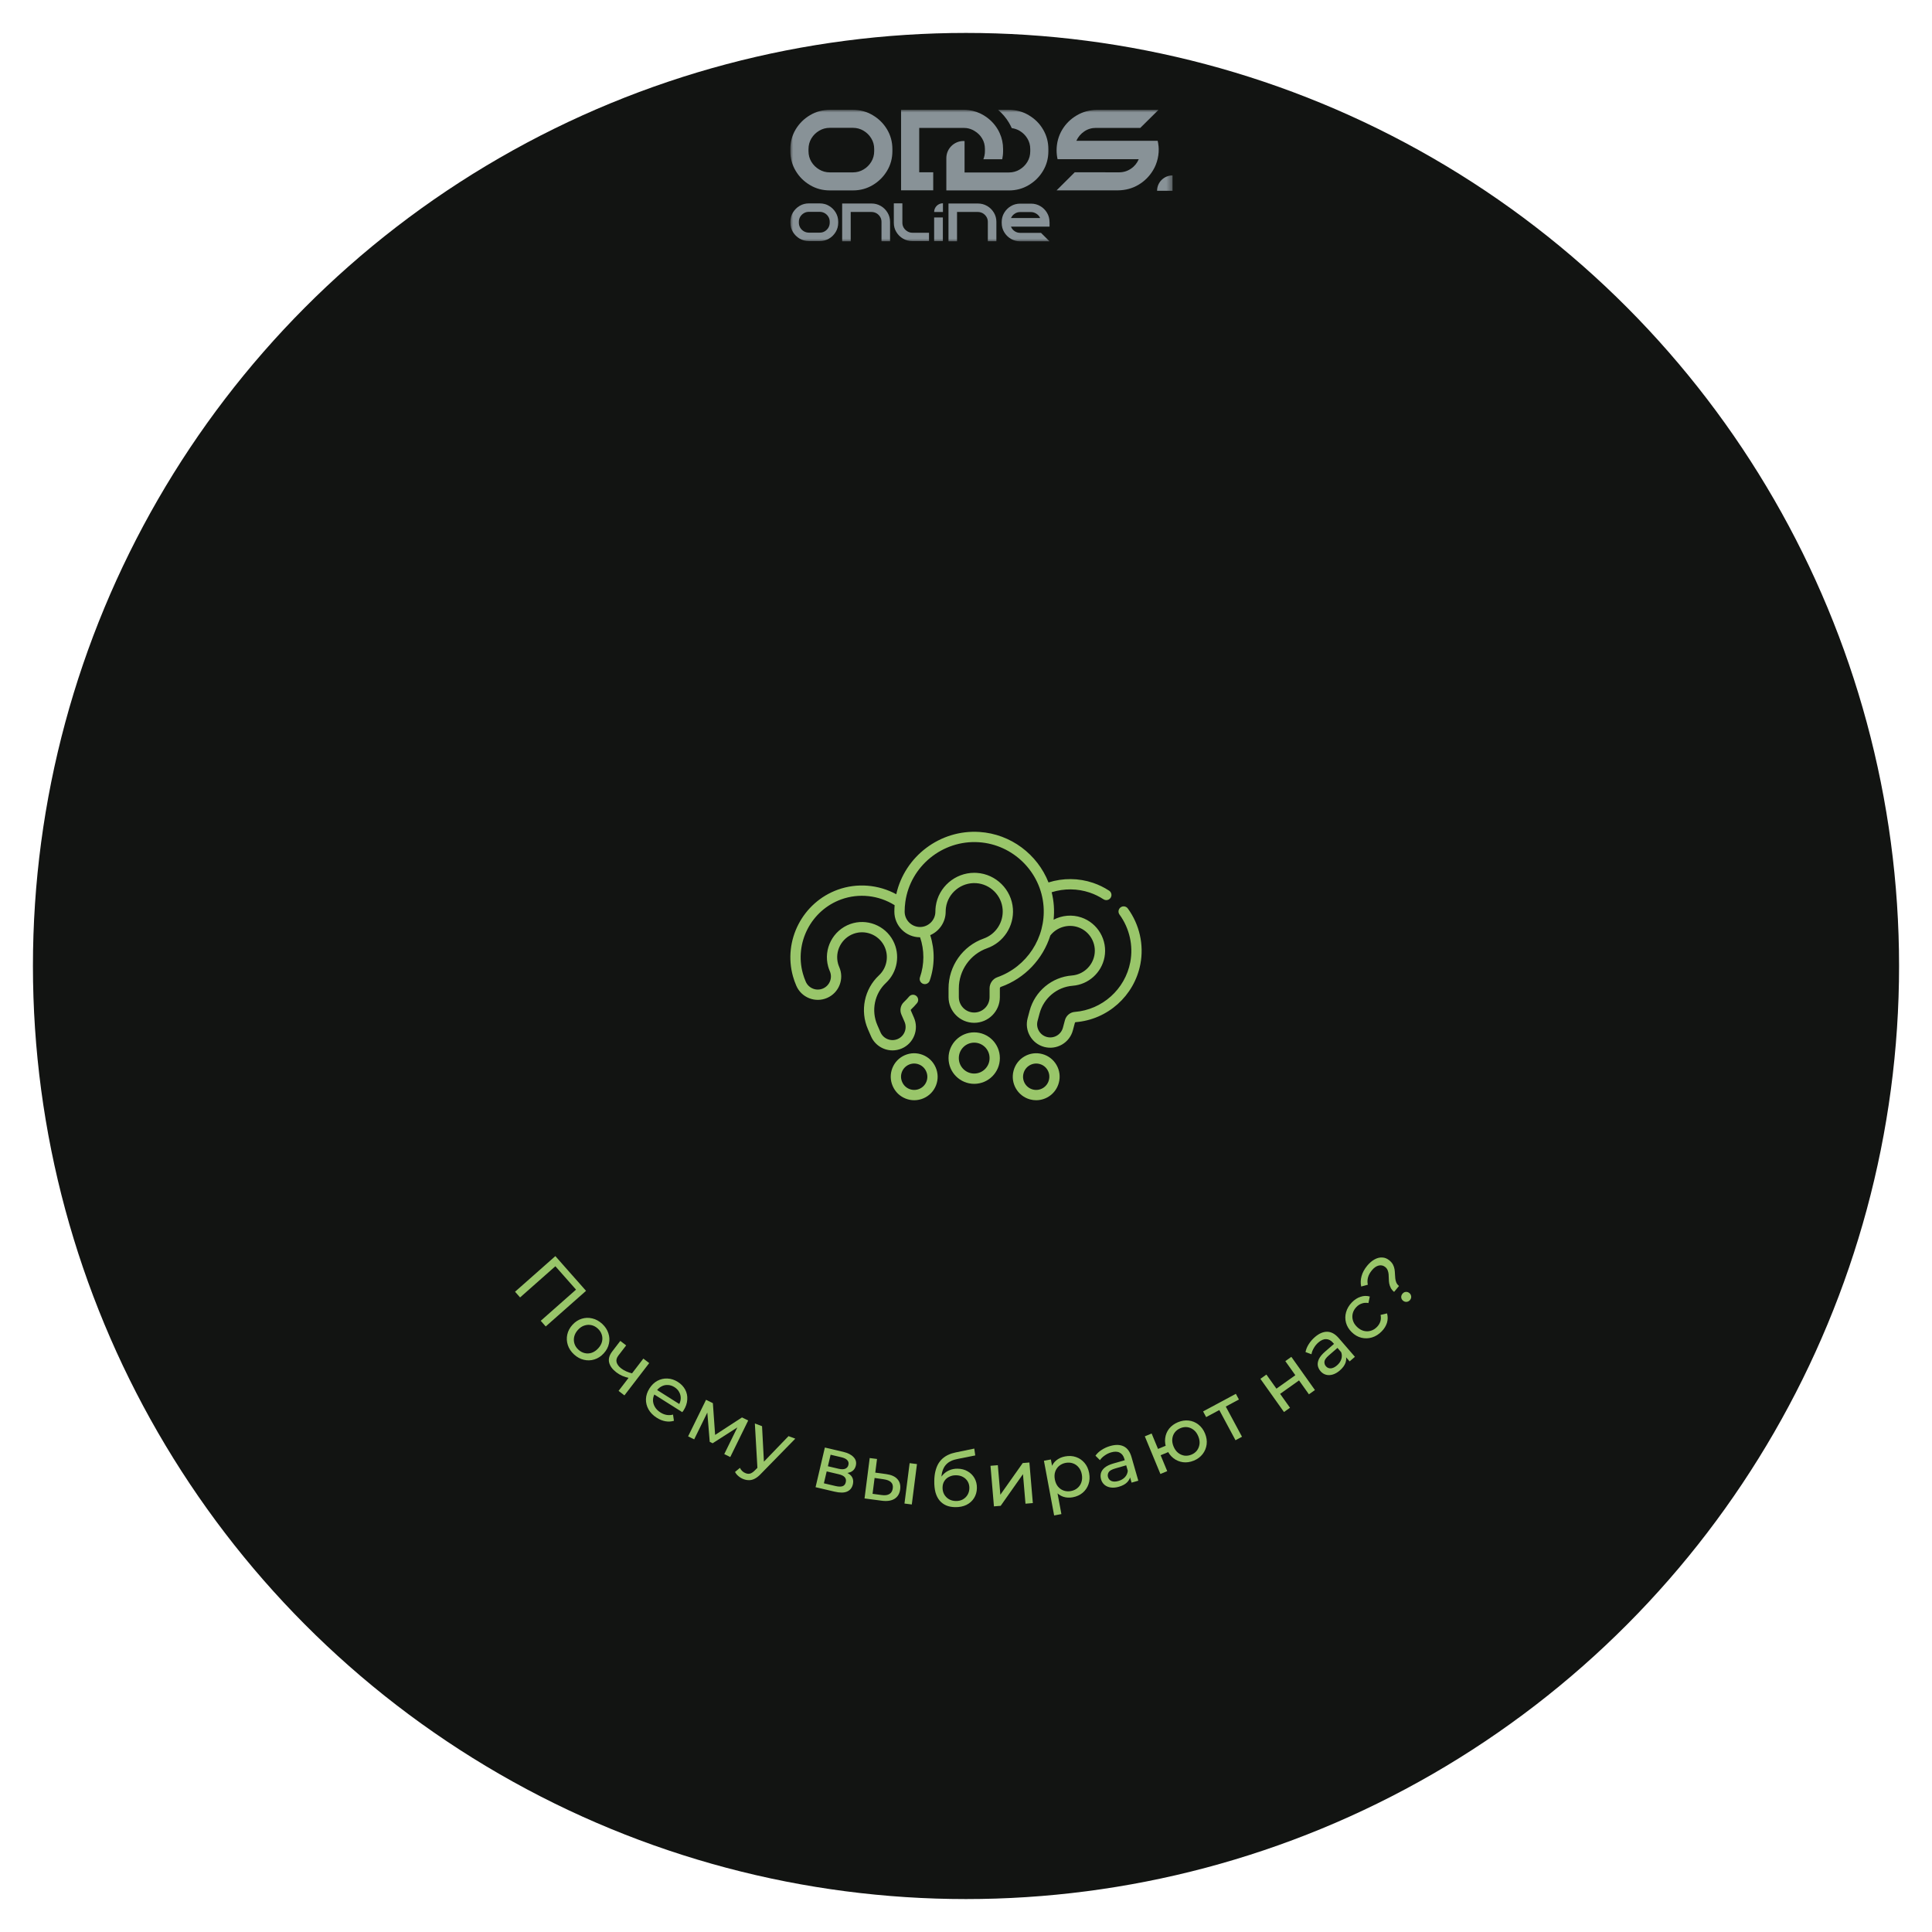 <svg width="352" height="352" viewBox="0 0 352 352" fill="none" xmlns="http://www.w3.org/2000/svg">
<g filter="url(#filter0_dd_5387_3861)">
<circle cx="176" cy="176" r="170" fill="#121412"/>
</g>
<g filter="url(#filter1_dd_5387_3861)">
<circle cx="176" cy="176" r="120" fill="#121412"/>
</g>
<g filter="url(#filter2_dd_5387_3861)">
<circle cx="176" cy="176" r="70" fill="#121412"/>
</g>
<path d="M93.838 235.347L101.183 228.858L106.772 235.185L99.428 241.673L98.519 240.645L105.224 234.722L105.173 235.215L100.956 230.441L101.46 230.462L94.756 236.386L93.838 235.347Z" fill="#99C66A"/>
<path d="M104.591 246.775C104.04 246.27 103.662 245.702 103.456 245.07C103.25 244.439 103.216 243.799 103.353 243.153C103.496 242.499 103.813 241.904 104.305 241.367C104.803 240.823 105.369 240.455 106.001 240.263C106.633 240.07 107.27 240.052 107.911 240.209C108.559 240.359 109.157 240.686 109.708 241.191C110.252 241.689 110.626 242.254 110.832 242.886C111.051 243.517 111.089 244.153 110.945 244.793C110.815 245.433 110.497 246.028 109.993 246.579C109.494 247.122 108.929 247.491 108.297 247.683C107.671 247.882 107.031 247.904 106.377 247.747C105.73 247.597 105.134 247.273 104.591 246.775ZM105.385 245.908C105.736 246.229 106.122 246.437 106.542 246.531C106.969 246.631 107.394 246.61 107.818 246.466C108.247 246.315 108.638 246.047 108.991 245.661C109.351 245.269 109.581 244.859 109.681 244.432C109.787 243.998 109.772 243.573 109.635 243.156C109.505 242.745 109.264 242.379 108.913 242.058C108.562 241.736 108.177 241.528 107.757 241.434C107.336 241.341 106.911 241.362 106.481 241.5C106.058 241.631 105.666 241.892 105.307 242.285C104.953 242.67 104.724 243.086 104.618 243.533C104.518 243.974 104.533 244.399 104.664 244.81C104.794 245.22 105.034 245.586 105.385 245.908Z" fill="#99C66A"/>
<path d="M114.626 251.064C114.202 250.973 113.789 250.845 113.387 250.678C112.999 250.509 112.631 250.292 112.283 250.025C111.572 249.479 111.137 248.881 110.978 248.229C110.826 247.584 111.017 246.913 111.552 246.217L113.017 244.306L114.084 245.124L112.669 246.968C112.345 247.39 112.236 247.801 112.342 248.199C112.455 248.604 112.734 248.977 113.178 249.317C113.46 249.533 113.777 249.718 114.13 249.871C114.49 250.03 114.866 250.154 115.257 250.242L114.626 251.064ZM112.699 253.414L117.216 247.528L118.282 248.346L113.766 254.233L112.699 253.414Z" fill="#99C66A"/>
<path d="M119.669 258.317C118.998 257.894 118.493 257.382 118.155 256.782C117.824 256.187 117.668 255.559 117.688 254.898C117.716 254.243 117.926 253.603 118.32 252.979C118.713 252.356 119.196 251.888 119.768 251.576C120.348 251.269 120.96 251.131 121.603 251.161C122.259 251.189 122.887 251.392 123.486 251.77C124.094 252.154 124.546 252.627 124.843 253.189C125.139 253.751 125.263 254.359 125.214 255.013C125.179 255.664 124.957 256.313 124.548 256.96C124.519 257.007 124.48 257.06 124.432 257.118C124.392 257.182 124.351 257.238 124.308 257.289L118.969 253.919L119.484 253.102L124.232 256.098L123.591 256.091C123.853 255.693 123.996 255.282 124.022 254.856C124.048 254.431 123.961 254.035 123.763 253.667C123.578 253.296 123.284 252.983 122.881 252.729C122.487 252.48 122.078 252.349 121.656 252.337C121.238 252.316 120.841 252.413 120.463 252.627C120.09 252.833 119.774 253.141 119.515 253.552L119.395 253.741C119.131 254.159 118.989 254.594 118.97 255.045C118.963 255.493 119.076 255.918 119.308 256.318C119.541 256.719 119.882 257.061 120.332 257.345C120.703 257.579 121.078 257.728 121.458 257.791C121.846 257.859 122.234 257.839 122.622 257.731L122.786 258.861C122.293 259.013 121.778 259.041 121.242 258.946C120.714 258.856 120.19 258.646 119.669 258.317Z" fill="#99C66A"/>
<path d="M125.37 261.699L128.637 255.037L129.882 255.648L130.331 261.98L129.828 261.734L135.186 258.249L136.318 258.804L133.05 265.466L131.957 264.929L134.558 259.625L134.704 259.837L129.838 262.955L129.31 262.696L128.827 256.845L129.09 256.912L126.476 262.242L125.37 261.699Z" fill="#99C66A"/>
<path d="M135.461 269.491C135.129 269.367 134.827 269.189 134.555 268.957C134.279 268.734 134.068 268.475 133.919 268.18L134.811 267.438C134.923 267.67 135.068 267.868 135.245 268.035C135.422 268.201 135.628 268.328 135.864 268.416C136.17 268.531 136.453 268.548 136.713 268.466C136.973 268.384 137.266 268.175 137.591 267.838L138.383 267.044L138.573 266.936L143.665 261.654L144.897 262.116L138.661 268.494C138.276 268.908 137.905 269.207 137.547 269.392C137.197 269.58 136.852 269.674 136.513 269.677C136.17 269.687 135.819 269.626 135.461 269.491ZM138.012 267.712L137.531 259.352L138.841 259.844L139.22 267.044L138.012 267.712Z" fill="#99C66A"/>
<path d="M148.591 270.958L150.286 263.734L153.639 264.52C154.484 264.719 155.109 265.038 155.514 265.478C155.93 265.911 156.069 266.423 155.93 267.014C155.792 267.604 155.452 268.009 154.912 268.227C154.383 268.439 153.742 268.456 152.987 268.279L153.275 267.972C154.138 268.175 154.742 268.484 155.085 268.9C155.428 269.316 155.528 269.833 155.383 270.451C155.235 271.078 154.884 271.514 154.328 271.757C153.784 271.994 153.03 271.999 152.067 271.773L148.591 270.958ZM150.109 270.25L152.208 270.742C152.753 270.87 153.182 270.884 153.493 270.784C153.806 270.676 154.006 270.435 154.093 270.063C154.183 269.681 154.121 269.374 153.907 269.142C153.704 268.902 153.335 268.72 152.798 268.594L150.618 268.082L150.109 270.25ZM150.838 267.142L152.801 267.602C153.301 267.72 153.699 267.717 153.996 267.595C154.305 267.466 154.498 267.234 154.577 266.897C154.658 266.552 154.587 266.262 154.364 266.028C154.15 265.795 153.793 265.621 153.293 265.503L151.331 265.043L150.838 267.142Z" fill="#99C66A"/>
<path d="M164.79 273.937L165.731 266.577L167.065 266.748L166.124 274.108L164.79 273.937ZM161.454 268.571C162.388 268.7 163.069 269.003 163.497 269.481C163.934 269.961 164.105 270.58 164.008 271.339C163.906 272.135 163.559 272.717 162.966 273.083C162.384 273.441 161.598 273.553 160.609 273.417L157.514 273.007L158.455 265.647L159.788 265.817L159.47 268.303L161.454 268.571ZM160.641 272.391C161.232 272.476 161.701 272.413 162.048 272.203C162.395 271.994 162.6 271.644 162.662 271.153C162.724 270.671 162.611 270.3 162.325 270.037C162.048 269.776 161.609 269.602 161.009 269.516L159.346 269.275L158.976 272.164L160.641 272.391Z" fill="#99C66A"/>
<path d="M174.011 274.594C173.395 274.585 172.851 274.478 172.378 274.275C171.915 274.072 171.518 273.776 171.188 273.389C170.858 272.991 170.609 272.497 170.44 271.907C170.282 271.307 170.208 270.606 170.221 269.803C170.231 269.169 170.295 268.6 170.415 268.098C170.535 267.596 170.701 267.15 170.912 266.761C171.133 266.373 171.399 266.036 171.712 265.752C172.033 265.467 172.392 265.235 172.787 265.054C173.191 264.864 173.632 264.722 174.109 264.627L177.509 263.923L177.685 265.172L174.553 265.796C174.366 265.83 174.141 265.883 173.879 265.953C173.616 266.024 173.349 266.136 173.075 266.291C172.803 266.436 172.547 266.642 172.31 266.909C172.072 267.176 171.88 267.528 171.733 267.964C171.587 268.391 171.509 268.922 171.499 269.557C171.496 269.734 171.499 269.87 171.507 269.963C171.514 270.057 171.522 270.15 171.53 270.243C171.547 270.337 171.559 270.477 171.566 270.664L171.015 270.081C171.172 269.57 171.417 269.126 171.749 268.749C172.082 268.371 172.478 268.083 172.939 267.885C173.409 267.677 173.919 267.578 174.47 267.587C175.16 267.597 175.769 267.756 176.296 268.063C176.833 268.37 177.251 268.787 177.551 269.314C177.851 269.842 177.996 270.441 177.986 271.113C177.975 271.794 177.802 272.403 177.467 272.939C177.142 273.466 176.683 273.879 176.09 274.178C175.497 274.468 174.805 274.607 174.011 274.594ZM174.155 273.476C174.631 273.484 175.052 273.388 175.419 273.188C175.787 272.979 176.076 272.699 176.286 272.347C176.497 271.986 176.606 271.582 176.613 271.134C176.62 270.686 176.523 270.288 176.324 269.939C176.124 269.591 175.843 269.316 175.482 269.114C175.121 268.903 174.694 268.794 174.199 268.786C173.732 268.779 173.311 268.871 172.935 269.061C172.558 269.242 172.265 269.503 172.054 269.845C171.844 270.178 171.735 270.569 171.728 271.017C171.721 271.465 171.818 271.877 172.017 272.253C172.226 272.62 172.511 272.914 172.872 273.134C173.242 273.355 173.669 273.469 174.155 273.476Z" fill="#99C66A"/>
<path d="M181.091 274.454L180.462 267.061L181.801 266.947L182.259 272.332L186.335 266.561L187.549 266.458L188.177 273.852L186.838 273.965L186.38 268.581L182.319 274.35L181.091 274.454Z" fill="#99C66A"/>
<path d="M195.443 272.797C194.838 272.91 194.257 272.876 193.701 272.695C193.152 272.503 192.675 272.16 192.27 271.667C191.873 271.171 191.598 270.51 191.444 269.684C191.289 268.859 191.303 268.144 191.485 267.54C191.675 266.935 191.993 266.449 192.437 266.081C192.89 265.711 193.429 265.468 194.052 265.352C194.768 265.218 195.43 265.256 196.039 265.465C196.648 265.674 197.165 266.029 197.591 266.528C198.015 267.019 198.296 267.636 198.435 268.379C198.573 269.122 198.535 269.803 198.318 270.423C198.101 271.042 197.747 271.56 197.255 271.974C196.763 272.389 196.159 272.663 195.443 272.797ZM192.059 276.107L190.198 266.143L191.464 265.906L191.832 267.874L192.065 269.583L192.519 271.25L193.38 275.86L192.059 276.107ZM195.117 271.662C195.585 271.574 195.983 271.391 196.31 271.111C196.647 270.83 196.885 270.477 197.024 270.052C197.17 269.616 197.196 269.142 197.1 268.628C197.002 268.105 196.808 267.676 196.518 267.341C196.235 266.995 195.885 266.752 195.47 266.611C195.063 266.469 194.626 266.441 194.158 266.528C193.7 266.614 193.302 266.798 192.965 267.079C192.637 267.358 192.4 267.711 192.251 268.138C192.111 268.553 192.089 269.023 192.187 269.546C192.283 270.059 192.473 270.494 192.758 270.849C193.05 271.193 193.399 271.437 193.806 271.579C194.221 271.72 194.658 271.747 195.117 271.662Z" fill="#99C66A"/>
<path d="M206.168 270.128L205.735 268.621L205.587 268.358L204.848 265.788C204.691 265.24 204.408 264.865 204 264.662C203.599 264.447 203.08 264.431 202.443 264.614C202.021 264.735 201.629 264.926 201.267 265.185C200.902 265.436 200.614 265.718 200.403 266.031L199.586 265.217C199.869 264.815 200.244 264.464 200.711 264.165C201.185 263.854 201.705 263.617 202.27 263.455C203.248 263.174 204.069 263.195 204.735 263.518C205.401 263.842 205.874 264.492 206.155 265.47L207.393 269.776L206.168 270.128ZM203.85 270.881C203.321 271.033 202.829 271.078 202.373 271.014C201.927 270.948 201.551 270.789 201.246 270.537C200.938 270.276 200.726 269.944 200.61 269.54C200.499 269.154 200.488 268.779 200.577 268.413C200.675 268.045 200.904 267.708 201.262 267.401C201.63 267.091 202.168 266.834 202.876 266.631L205.137 265.981L205.404 266.91L203.197 267.544C202.551 267.729 202.147 267.962 201.985 268.242C201.822 268.522 201.785 268.814 201.872 269.119C201.973 269.469 202.193 269.711 202.533 269.847C202.871 269.973 203.286 269.965 203.779 269.824C204.264 269.684 204.654 269.456 204.951 269.137C205.257 268.816 205.432 268.426 205.475 267.967L205.985 268.782C205.936 269.253 205.732 269.675 205.374 270.05C205.013 270.416 204.505 270.693 203.85 270.881Z" fill="#99C66A"/>
<path d="M211.419 268.55L208.58 261.694L209.822 261.18L210.984 263.987L213.054 263.13L213.53 264.281L211.461 265.138L212.661 268.035L211.419 268.55ZM217.518 266.115C216.845 266.393 216.183 266.491 215.532 266.407C214.89 266.319 214.309 266.075 213.789 265.674C213.266 265.264 212.865 264.723 212.586 264.051C212.304 263.369 212.205 262.703 212.289 262.052C212.37 261.393 212.608 260.809 213.004 260.302C213.408 259.791 213.947 259.396 214.619 259.117C215.283 258.842 215.939 258.742 216.587 258.818C217.234 258.893 217.819 259.136 218.343 259.545C218.862 259.946 219.263 260.487 219.545 261.168C219.827 261.85 219.926 262.516 219.843 263.167C219.759 263.818 219.516 264.403 219.115 264.923C218.714 265.442 218.182 265.84 217.518 266.115ZM217.068 265.028C217.499 264.85 217.841 264.592 218.096 264.254C218.346 263.908 218.497 263.517 218.549 263.081C218.598 262.637 218.52 262.169 218.316 261.677C218.113 261.186 217.839 260.804 217.494 260.533C217.146 260.253 216.762 260.084 216.344 260.024C215.925 259.965 215.501 260.025 215.069 260.204C214.647 260.379 214.304 260.637 214.041 260.978C213.787 261.316 213.636 261.707 213.588 262.151C213.536 262.587 213.612 263.05 213.815 263.542C214.019 264.033 214.295 264.419 214.643 264.699C214.988 264.97 215.371 265.14 215.793 265.208C216.22 265.263 216.645 265.203 217.068 265.028Z" fill="#99C66A"/>
<path d="M225.102 262.404L221.981 256.595L222.443 256.745L219.754 258.189L219.197 257.153L225.167 253.946L225.723 254.982L223.047 256.42L223.165 255.959L226.286 261.768L225.102 262.404Z" fill="#99C66A"/>
<path d="M233.936 257.265L229.638 251.217L230.733 250.438L232.558 253.006L236.004 250.556L234.179 247.989L235.275 247.21L239.573 253.258L238.478 254.037L236.677 251.504L233.231 253.953L235.032 256.486L233.936 257.265Z" fill="#99C66A"/>
<path d="M245.895 248.037L244.87 246.85L244.624 246.674L242.876 244.65C242.504 244.22 242.09 243.998 241.634 243.984C241.179 243.958 240.701 244.161 240.2 244.595C239.868 244.881 239.592 245.219 239.372 245.606C239.146 245.987 239.003 246.363 238.942 246.736L237.86 246.34C237.948 245.856 238.141 245.381 238.44 244.913C238.74 244.432 239.112 243.999 239.557 243.615C240.327 242.949 241.081 242.624 241.822 242.638C242.562 242.652 243.264 243.044 243.929 243.814L246.859 247.204L245.895 248.037ZM244.107 249.693C243.69 250.053 243.262 250.3 242.822 250.433C242.389 250.56 241.981 250.574 241.598 250.473C241.209 250.365 240.877 250.153 240.603 249.835C240.34 249.531 240.173 249.195 240.1 248.826C240.035 248.45 240.101 248.048 240.297 247.619C240.501 247.184 240.882 246.725 241.44 246.243L243.219 244.705L243.851 245.436L242.114 246.937C241.605 247.377 241.336 247.758 241.306 248.08C241.276 248.402 241.365 248.683 241.572 248.923C241.81 249.198 242.112 249.326 242.477 249.306C242.837 249.28 243.21 249.098 243.599 248.763C243.98 248.433 244.239 248.062 244.375 247.648C244.518 247.228 244.513 246.801 244.359 246.366L245.164 246.892C245.317 247.339 245.309 247.809 245.141 248.299C244.967 248.783 244.622 249.247 244.107 249.693Z" fill="#99C66A"/>
<path d="M251.735 242.568C251.207 243.109 250.617 243.478 249.966 243.677C249.321 243.869 248.678 243.886 248.036 243.728C247.394 243.57 246.809 243.233 246.282 242.717C245.755 242.201 245.406 241.624 245.234 240.986C245.062 240.348 245.068 239.707 245.252 239.065C245.437 238.41 245.793 237.812 246.322 237.272C246.792 236.791 247.306 236.459 247.865 236.275C248.424 236.077 248.991 236.058 249.567 236.216L249.323 237.407C248.893 237.326 248.494 237.353 248.126 237.489C247.758 237.612 247.433 237.817 247.153 238.104C246.813 238.451 246.586 238.836 246.472 239.26C246.358 239.683 246.363 240.112 246.486 240.547C246.603 240.974 246.852 241.374 247.232 241.746C247.612 242.118 248.021 242.361 248.458 242.476C248.894 242.59 249.323 242.585 249.744 242.461C250.165 242.338 250.546 242.103 250.885 241.756C251.166 241.469 251.367 241.144 251.488 240.779C251.61 240.402 251.625 239.999 251.534 239.571L252.71 239.291C252.874 239.857 252.87 240.428 252.699 241.004C252.526 241.567 252.205 242.088 251.735 242.568Z" fill="#99C66A"/>
<path d="M253.998 235.378C253.718 235.146 253.512 234.897 253.38 234.631C253.249 234.365 253.157 234.095 253.105 233.822C253.058 233.541 253.035 233.262 253.035 232.983C253.028 232.699 253.016 232.428 252.998 232.171C252.973 231.909 252.917 231.669 252.83 231.452C252.749 231.227 252.605 231.029 252.396 230.856C252.051 230.571 251.657 230.476 251.216 230.57C250.774 230.665 250.354 230.954 249.955 231.436C249.598 231.867 249.361 232.301 249.243 232.736C249.125 233.172 249.115 233.617 249.211 234.072L247.998 234.396C247.867 233.778 247.89 233.15 248.068 232.51C248.239 231.864 248.583 231.228 249.1 230.602C249.529 230.084 249.98 229.7 250.453 229.45C250.919 229.193 251.382 229.08 251.843 229.109C252.302 229.125 252.732 229.3 253.135 229.633C253.437 229.883 253.658 230.143 253.796 230.415C253.935 230.687 254.027 230.964 254.074 231.244C254.12 231.525 254.147 231.807 254.154 232.092C254.167 232.369 254.186 232.639 254.211 232.902C254.236 233.165 254.296 233.414 254.391 233.65C254.487 233.887 254.653 234.103 254.89 234.299L253.998 235.378ZM256.902 236.853C256.736 237.054 256.528 237.167 256.278 237.19C256.034 237.207 255.819 237.138 255.632 236.983C255.431 236.817 255.319 236.615 255.296 236.379C255.28 236.135 255.355 235.912 255.521 235.711C255.688 235.51 255.889 235.398 256.126 235.375C256.362 235.353 256.581 235.425 256.783 235.591C256.97 235.746 257.078 235.945 257.108 236.187C257.137 236.429 257.069 236.651 256.902 236.853Z" fill="#99C66A"/>
<g clip-path="url(#clip0_5387_3861)">
<path d="M170.465 194.457C170.01 193.413 169.175 192.608 168.114 192.192C167.053 191.775 165.894 191.797 164.849 192.252C163.805 192.708 163 193.543 162.584 194.603C162.167 195.664 162.189 196.823 162.644 197.867L162.655 197.893C163.111 198.938 163.946 199.742 165.007 200.159C165.512 200.357 166.04 200.456 166.567 200.456C167.146 200.456 167.724 200.337 168.271 200.098C169.316 199.643 170.12 198.808 170.537 197.747C170.953 196.686 170.932 195.527 170.477 194.483L170.465 194.457ZM168.791 197.062C168.558 197.656 168.107 198.124 167.522 198.379C166.936 198.635 166.286 198.647 165.692 198.413C165.088 198.177 164.615 197.714 164.363 197.118C164.108 196.533 164.096 195.883 164.329 195.289C164.563 194.694 165.014 194.226 165.599 193.971C166.185 193.715 166.835 193.703 167.429 193.937C168.023 194.17 168.491 194.621 168.746 195.206C169.012 195.797 169.029 196.458 168.791 197.062Z" fill="#99C66A"/>
<path d="M205.482 165.519C205.177 165.101 204.59 165.009 204.172 165.314C203.753 165.619 203.661 166.205 203.966 166.624C205.79 169.127 206.506 172.289 205.931 175.298C204.983 180.246 200.822 183.975 195.81 184.366C194.968 184.432 194.25 185.038 194.024 185.876L193.659 187.24C193.493 187.857 193.098 188.373 192.545 188.692C191.992 189.011 191.347 189.096 190.73 188.931C190.113 188.766 189.598 188.37 189.278 187.817C188.959 187.264 188.874 186.619 189.04 186.002L189.405 184.638C190.153 181.848 192.577 179.823 195.438 179.599C198.307 179.375 200.69 177.238 201.233 174.4C201.828 171.289 200.014 168.175 197.015 167.158C195.325 166.583 193.491 166.766 191.961 167.564C192.048 166.727 192.064 165.875 192.002 165.015C191.941 164.175 191.806 163.355 191.607 162.561C193.872 161.849 196.308 161.867 198.554 162.629C199.433 162.927 200.273 163.337 201.05 163.846C201.209 163.949 201.387 163.999 201.563 163.999C201.869 163.999 202.168 163.85 202.348 163.575C202.632 163.142 202.511 162.561 202.077 162.277C201.168 161.682 200.185 161.203 199.156 160.853C196.529 159.962 193.68 159.942 191.033 160.776C189.015 155.666 184.172 151.952 178.464 151.578C171.281 151.107 164.835 156.018 163.295 162.925C160.035 161.155 156.151 160.833 152.647 162.094C146.235 164.405 142.646 171.344 144.477 177.891C144.637 178.468 144.843 179.045 145.088 179.608C145.544 180.653 146.379 181.457 147.439 181.874C148.5 182.29 149.659 182.269 150.704 181.813C151.748 181.357 152.553 180.522 152.969 179.461C153.385 178.4 153.364 177.241 152.908 176.197C152.824 176.005 152.752 175.802 152.694 175.597C152.06 173.329 153.31 170.924 155.539 170.122C157.644 169.364 160.016 170.285 161.057 172.264C162.008 174.075 161.634 176.31 160.146 177.699C157.468 180.2 156.659 184.147 158.132 187.521L158.696 188.815C159.395 190.418 160.967 191.376 162.614 191.375C163.182 191.375 163.759 191.261 164.312 191.021C165.356 190.565 166.161 189.73 166.577 188.669C166.994 187.608 166.972 186.449 166.517 185.406L165.953 184.11C165.922 184.04 165.937 183.967 165.97 183.936C166.36 183.571 166.73 183.18 167.069 182.774C167.4 182.376 167.347 181.785 166.949 181.453C166.552 181.122 165.96 181.175 165.629 181.573C165.339 181.92 165.023 182.254 164.691 182.565C164.071 183.142 163.887 184.064 164.234 184.859L164.798 186.155C165.053 186.74 165.066 187.389 164.832 187.984C164.599 188.578 164.148 189.047 163.563 189.302C162.354 189.828 160.942 189.273 160.415 188.065L159.851 186.771C158.695 184.124 159.328 181.029 161.426 179.07C163.529 177.105 164.06 173.948 162.717 171.392C161.243 168.588 157.884 167.284 154.904 168.358C151.756 169.491 149.992 172.892 150.889 176.104C150.971 176.392 151.072 176.676 151.19 176.947C151.445 177.532 151.457 178.181 151.224 178.776C150.99 179.371 150.539 179.839 149.954 180.094C149.369 180.349 148.719 180.362 148.125 180.128C147.53 179.895 147.062 179.444 146.807 178.859C146.597 178.376 146.421 177.882 146.284 177.388C144.715 171.78 147.79 165.837 153.283 163.858C156.497 162.701 160.088 163.103 162.996 164.92C162.965 165.31 162.947 165.703 162.947 166.093C162.947 168.671 165.045 170.768 167.622 170.768C167.627 170.768 167.631 170.768 167.635 170.768C168.436 173.121 168.434 175.684 167.614 178.057C167.444 178.546 167.704 179.08 168.193 179.249C168.295 179.284 168.398 179.301 168.5 179.301C168.888 179.301 169.252 179.057 169.386 178.669C170.317 175.974 170.344 173.068 169.482 170.381C171.137 169.66 172.297 168.01 172.297 166.093C172.297 165.847 172.314 165.602 172.347 165.362C172.721 162.685 175.14 160.728 177.853 160.907C180.417 161.075 182.49 163.133 182.677 165.694C182.848 168.037 181.428 170.217 179.225 170.996C175.394 172.351 172.82 176.006 172.82 180.091V181.676C172.82 184.254 174.917 186.351 177.494 186.351C180.072 186.351 182.169 184.254 182.169 181.676V180.091C182.169 179.962 182.24 179.847 182.341 179.811C186.739 178.256 190.019 174.713 191.367 170.438C192.541 168.934 194.593 168.314 196.412 168.933C198.531 169.652 199.812 171.851 199.392 174.048C199.007 176.057 197.321 177.571 195.292 177.73C191.64 178.015 188.547 180.596 187.594 184.152L187.229 185.517C186.934 186.617 187.085 187.767 187.655 188.754C188.225 189.741 189.145 190.447 190.245 190.742C191.338 191.036 192.494 190.888 193.483 190.316C194.469 189.746 195.175 188.826 195.471 187.725L195.835 186.363C195.856 186.285 195.913 186.239 195.957 186.235C201.808 185.779 206.667 181.426 207.773 175.65C208.445 172.134 207.611 168.441 205.482 165.519ZM181.716 178.043C180.865 178.344 180.294 179.167 180.294 180.091V181.676C180.294 183.22 179.038 184.476 177.494 184.476C175.95 184.476 174.695 183.22 174.695 181.676V180.091C174.695 176.799 176.766 173.854 179.85 172.764C182.848 171.704 184.779 168.741 184.547 165.558C184.293 162.069 181.468 159.265 177.976 159.037C177.82 159.026 177.664 159.021 177.509 159.021C174.013 159.021 170.977 161.613 170.49 165.103C170.445 165.428 170.422 165.761 170.422 166.093C170.422 167.637 169.166 168.893 167.622 168.893C166.078 168.893 164.822 167.637 164.822 166.093C164.822 165.504 164.864 164.911 164.945 164.33C165.857 157.795 171.741 153.017 178.342 153.449C184.607 153.86 189.675 158.89 190.132 165.151C190.546 170.843 187.086 176.144 181.716 178.043Z" fill="#99C66A"/>
<path d="M189.897 192.042C188.797 191.747 187.647 191.898 186.66 192.468C185.673 193.038 184.967 193.958 184.673 195.056L184.665 195.085C184.057 197.357 185.41 199.701 187.682 200.31C188.05 200.409 188.42 200.456 188.785 200.456C190.668 200.456 192.397 199.197 192.907 197.291L192.914 197.267C193.209 196.166 193.058 195.016 192.488 194.029C191.918 193.043 190.998 192.337 189.897 192.042ZM191.102 196.783L191.096 196.808C190.754 198.082 189.441 198.84 188.167 198.499C186.894 198.158 186.135 196.844 186.476 195.573C186.636 194.944 187.036 194.416 187.598 194.092C188.151 193.773 188.795 193.688 189.412 193.853C190.029 194.018 190.545 194.414 190.864 194.967C191.183 195.52 191.268 196.165 191.102 196.783Z" fill="#99C66A"/>
<path d="M177.494 188.09C174.916 188.09 172.819 190.187 172.819 192.765V192.796C172.819 195.373 174.916 197.47 177.494 197.47C180.072 197.47 182.169 195.373 182.169 192.796V192.765C182.169 190.187 180.072 188.09 177.494 188.09ZM180.294 192.795C180.294 194.339 179.038 195.595 177.494 195.595C175.95 195.595 174.694 194.339 174.694 192.795V192.764C174.694 191.221 175.95 189.965 177.494 189.965C179.038 189.965 180.294 191.221 180.294 192.764V192.795Z" fill="#99C66A"/>
</g>
<mask id="mask0_5387_3861" style="mask-type:luminance" maskUnits="userSpaceOnUse" x="144" y="20" width="70" height="24">
<path d="M213.63 20H144V44H213.63V20Z" fill="white"/>
</mask>
<g mask="url(#mask0_5387_3861)">
<path d="M211.072 26.588C211.043 26.267 210.993 25.96 210.924 25.658H196.102C196.418 24.966 196.888 24.397 197.531 23.956C198.16 23.516 198.892 23.303 199.679 23.303H207.753L211.072 20.018H199.876C198.506 20.038 197.264 20.369 196.166 21.028C195.053 21.681 194.167 22.561 193.509 23.66C192.861 24.763 192.515 26 192.505 27.36C192.505 27.929 192.564 28.473 192.683 29.003H207.476C207.169 29.715 206.709 30.294 206.056 30.734C205.418 31.175 204.685 31.397 203.889 31.397L195.815 31.387L192.505 34.682H203.691C205.071 34.663 206.303 34.331 207.416 33.673C208.52 33.02 209.405 32.139 210.068 31.041C210.865 29.74 211.231 28.107 211.082 26.588H211.072Z" fill="#889297"/>
<path d="M171.221 23.304H175.555C175.733 23.304 175.901 23.314 176.079 23.333C176.594 23.402 177.064 23.566 177.509 23.833C177.667 23.932 177.816 24.031 177.954 24.135H177.964C178.103 24.244 178.231 24.357 178.36 24.486C178.578 24.704 178.766 24.946 178.929 25.218C179.285 25.797 179.448 26.44 179.448 27.158V27.539C179.448 28.068 179.35 28.558 179.161 29.018H182.6C182.699 28.538 182.758 28.048 182.758 27.539V27.158C182.758 26.119 182.55 25.164 182.14 24.263C182.031 24.031 181.922 23.793 181.784 23.571C181.145 22.492 180.265 21.622 179.171 20.978C178.355 20.488 177.479 20.197 176.529 20.068C176.213 20.028 175.891 20.009 175.565 20.009H164.171V34.673H170.029V31.388H167.476V23.308H171.216L171.221 23.304Z" fill="#889297"/>
<path d="M159.001 20.983C157.917 20.335 156.715 20.014 155.384 20.014H151.199C149.868 20.014 148.665 20.335 147.582 20.983C146.489 21.631 145.623 22.492 144.97 23.566C144.322 24.654 143.995 25.857 143.995 27.158V27.539C143.995 28.85 144.322 30.052 144.97 31.13C145.618 32.219 146.489 33.08 147.582 33.723C148.665 34.371 149.868 34.693 151.199 34.693H155.384C156.715 34.693 157.917 34.371 159.001 33.723C160.094 33.075 160.96 32.214 161.613 31.13C162.261 30.052 162.588 28.86 162.588 27.539V27.158C162.588 25.857 162.261 24.654 161.613 23.566C160.965 22.487 160.094 21.626 159.001 20.983ZM159.273 27.539C159.273 28.241 159.095 28.899 158.743 29.478C158.387 30.067 157.927 30.527 157.333 30.878C156.755 31.229 156.101 31.407 155.384 31.407H151.199C150.491 31.407 149.828 31.229 149.249 30.878C148.661 30.527 148.186 30.067 147.829 29.478C147.483 28.899 147.305 28.256 147.305 27.539V27.158C147.305 26.455 147.483 25.797 147.829 25.218C148.186 24.63 148.656 24.169 149.249 23.818C149.828 23.467 150.481 23.289 151.199 23.289H155.384C156.092 23.289 156.755 23.467 157.333 23.818C157.922 24.169 158.387 24.62 158.743 25.218C159.1 25.797 159.273 26.44 159.273 27.158V27.539Z" fill="#889297"/>
<path d="M187.424 20.983C186.34 20.335 185.138 20.014 183.817 20.014H181.848C182.625 20.686 183.297 21.463 183.827 22.354C184.015 22.675 184.183 23.002 184.341 23.343C184.846 23.412 185.326 23.576 185.771 23.833C186.35 24.184 186.825 24.634 187.181 25.233C187.537 25.812 187.706 26.455 187.706 27.172V27.553C187.706 28.256 187.537 28.914 187.181 29.493C186.825 30.082 186.355 30.542 185.771 30.893C185.182 31.244 184.529 31.422 183.822 31.422H175.738V25.708C175.678 25.698 175.619 25.688 175.56 25.688C173.828 25.688 172.418 27.088 172.418 28.81V34.697H183.812C185.133 34.697 186.335 34.376 187.419 33.728C188.512 33.08 189.388 32.219 190.031 31.135C190.679 30.057 191.006 28.864 191.006 27.544V27.163C191.006 25.861 190.679 24.659 190.031 23.571C189.403 22.492 188.522 21.631 187.429 20.988L187.424 20.983Z" fill="#889297"/>
<path d="M213.631 31.962C212.072 31.962 210.815 33.213 210.815 34.762H213.631V31.962Z" fill="#889297"/>
<path d="M151.04 37.508C150.526 37.206 149.967 37.058 149.348 37.058H147.379C146.761 37.058 146.187 37.206 145.687 37.508C145.173 37.81 144.772 38.221 144.465 38.72C144.158 39.23 144.01 39.799 144.01 40.402V40.581C144.01 41.199 144.158 41.763 144.465 42.263C144.772 42.772 145.173 43.173 145.687 43.475C146.202 43.776 146.761 43.925 147.379 43.925H149.348C149.967 43.925 150.541 43.776 151.04 43.475C151.555 43.173 151.956 42.772 152.262 42.263C152.569 41.753 152.717 41.194 152.717 40.581V40.402C152.717 39.784 152.569 39.23 152.262 38.72C151.956 38.211 151.555 37.81 151.04 37.508ZM151.169 40.581C151.169 40.912 151.08 41.219 150.922 41.491C150.753 41.763 150.536 41.981 150.264 42.144C149.987 42.312 149.685 42.386 149.348 42.386H147.379C147.043 42.386 146.741 42.297 146.464 42.144C146.187 41.976 145.959 41.763 145.796 41.491C145.638 41.219 145.549 40.912 145.549 40.581V40.402C145.549 40.071 145.638 39.764 145.796 39.492C145.964 39.22 146.182 39.002 146.464 38.839C146.741 38.671 147.043 38.597 147.379 38.597H149.348C149.685 38.597 149.987 38.686 150.264 38.839C150.541 39.007 150.758 39.22 150.922 39.492C151.09 39.764 151.169 40.071 151.169 40.402V40.581Z" fill="#889297"/>
<path d="M160.476 37.527C159.961 37.226 159.392 37.077 158.784 37.077H153.436V43.964H154.994V38.621H158.784C159.12 38.621 159.422 38.71 159.699 38.863C159.976 39.031 160.194 39.244 160.357 39.516C160.525 39.788 160.604 40.095 160.604 40.427V43.959H162.163V40.427C162.163 39.808 162.014 39.254 161.708 38.745C161.391 38.225 160.99 37.824 160.476 37.523V37.527Z" fill="#889297"/>
<path d="M165.324 42.148C165.047 41.98 164.819 41.767 164.656 41.495C164.492 41.223 164.408 40.916 164.408 40.585V37.052H162.85V40.585C162.85 41.203 162.998 41.767 163.305 42.267C163.612 42.776 164.013 43.177 164.527 43.479C165.042 43.781 165.601 43.929 166.219 43.929H169.262V42.405H166.219C165.902 42.405 165.601 42.316 165.324 42.153V42.148Z" fill="#889297"/>
<path d="M171.784 39.62H170.196V43.935H171.784V39.62Z" fill="#889297"/>
<path d="M179.849 37.527C179.334 37.226 178.765 37.077 178.157 37.077H172.809V43.964H174.367V38.621H178.157C178.493 38.621 178.795 38.71 179.072 38.863C179.349 39.031 179.562 39.244 179.73 39.516C179.898 39.788 179.977 40.095 179.977 40.427V43.959H181.536V40.427C181.536 39.808 181.387 39.254 181.081 38.745C180.764 38.225 180.363 37.824 179.849 37.523V37.527Z" fill="#889297"/>
<path d="M191.213 40.447C191.213 39.828 191.065 39.274 190.758 38.765C190.452 38.255 190.051 37.854 189.536 37.553C189.022 37.251 188.463 37.102 187.844 37.102H185.875C185.257 37.102 184.683 37.251 184.183 37.553C183.669 37.854 183.268 38.255 182.961 38.765C182.654 39.274 182.506 39.833 182.506 40.447V40.625C182.506 41.243 182.654 41.797 182.961 42.307C183.268 42.817 183.669 43.217 184.183 43.519C184.698 43.821 185.257 43.969 185.875 43.969H191.223L189.665 42.426H185.875C185.489 42.426 185.158 42.317 184.851 42.114C184.544 41.896 184.332 41.634 184.193 41.293H191.223V40.452H191.213V40.447ZM184.203 39.72C184.351 39.398 184.569 39.131 184.871 38.938C185.168 38.73 185.499 38.636 185.875 38.636H187.844C188.171 38.636 188.492 38.735 188.809 38.928C189.126 39.126 189.363 39.388 189.507 39.72H184.198H184.203Z" fill="#889297"/>
<path d="M170.196 38.626H171.799V37.033C170.914 37.033 170.196 37.745 170.196 38.626Z" fill="#889297"/>
</g>
<defs>
<filter id="filter0_dd_5387_3861" x="0" y="0" width="352" height="352" filterUnits="userSpaceOnUse" color-interpolation-filters="sRGB">
<feFlood flood-opacity="0" result="BackgroundImageFix"/>
<feColorMatrix in="SourceAlpha" type="matrix" values="0 0 0 0 0 0 0 0 0 0 0 0 0 0 0 0 0 0 127 0" result="hardAlpha"/>
<feOffset dx="2" dy="2"/>
<feGaussianBlur stdDeviation="2"/>
<feComposite in2="hardAlpha" operator="out"/>
<feColorMatrix type="matrix" values="0 0 0 0 0 0 0 0 0 0 0 0 0 0 0 0 0 0 0.25 0"/>
<feBlend mode="normal" in2="BackgroundImageFix" result="effect1_dropShadow_5387_3861"/>
<feColorMatrix in="SourceAlpha" type="matrix" values="0 0 0 0 0 0 0 0 0 0 0 0 0 0 0 0 0 0 127 0" result="hardAlpha"/>
<feOffset dx="-2" dy="-2"/>
<feGaussianBlur stdDeviation="2"/>
<feComposite in2="hardAlpha" operator="out"/>
<feColorMatrix type="matrix" values="0 0 0 0 0.702 0 0 0 0 0.831 0 0 0 0 0.561 0 0 0 0.25 0"/>
<feBlend mode="normal" in2="effect1_dropShadow_5387_3861" result="effect2_dropShadow_5387_3861"/>
<feBlend mode="normal" in="SourceGraphic" in2="effect2_dropShadow_5387_3861" result="shape"/>
</filter>
<filter id="filter1_dd_5387_3861" x="38" y="38" width="276" height="276" filterUnits="userSpaceOnUse" color-interpolation-filters="sRGB">
<feFlood flood-opacity="0" result="BackgroundImageFix"/>
<feColorMatrix in="SourceAlpha" type="matrix" values="0 0 0 0 0 0 0 0 0 0 0 0 0 0 0 0 0 0 127 0" result="hardAlpha"/>
<feOffset dx="6" dy="6"/>
<feGaussianBlur stdDeviation="6"/>
<feComposite in2="hardAlpha" operator="out"/>
<feColorMatrix type="matrix" values="0 0 0 0 0 0 0 0 0 0 0 0 0 0 0 0 0 0 0.25 0"/>
<feBlend mode="normal" in2="BackgroundImageFix" result="effect1_dropShadow_5387_3861"/>
<feColorMatrix in="SourceAlpha" type="matrix" values="0 0 0 0 0 0 0 0 0 0 0 0 0 0 0 0 0 0 127 0" result="hardAlpha"/>
<feOffset dx="-6" dy="-6"/>
<feGaussianBlur stdDeviation="6"/>
<feComposite in2="hardAlpha" operator="out"/>
<feColorMatrix type="matrix" values="0 0 0 0 0.702 0 0 0 0 0.831 0 0 0 0 0.561 0 0 0 0.25 0"/>
<feBlend mode="normal" in2="effect1_dropShadow_5387_3861" result="effect2_dropShadow_5387_3861"/>
<feBlend mode="normal" in="SourceGraphic" in2="effect2_dropShadow_5387_3861" result="shape"/>
</filter>
<filter id="filter2_dd_5387_3861" x="76" y="76" width="200" height="200" filterUnits="userSpaceOnUse" color-interpolation-filters="sRGB">
<feFlood flood-opacity="0" result="BackgroundImageFix"/>
<feColorMatrix in="SourceAlpha" type="matrix" values="0 0 0 0 0 0 0 0 0 0 0 0 0 0 0 0 0 0 127 0" result="hardAlpha"/>
<feOffset dx="10" dy="10"/>
<feGaussianBlur stdDeviation="10"/>
<feComposite in2="hardAlpha" operator="out"/>
<feColorMatrix type="matrix" values="0 0 0 0 0 0 0 0 0 0 0 0 0 0 0 0 0 0 0.25 0"/>
<feBlend mode="normal" in2="BackgroundImageFix" result="effect1_dropShadow_5387_3861"/>
<feColorMatrix in="SourceAlpha" type="matrix" values="0 0 0 0 0 0 0 0 0 0 0 0 0 0 0 0 0 0 127 0" result="hardAlpha"/>
<feOffset dx="-10" dy="-10"/>
<feGaussianBlur stdDeviation="10"/>
<feComposite in2="hardAlpha" operator="out"/>
<feColorMatrix type="matrix" values="0 0 0 0 0.702 0 0 0 0 0.831 0 0 0 0 0.561 0 0 0 0.25 0"/>
<feBlend mode="normal" in2="effect1_dropShadow_5387_3861" result="effect2_dropShadow_5387_3861"/>
<feBlend mode="normal" in="SourceGraphic" in2="effect2_dropShadow_5387_3861" result="shape"/>
</filter>
<clipPath id="clip0_5387_3861">
<rect width="64" height="64" fill="white" transform="translate(144 144)"/>
</clipPath>
</defs>
</svg>
